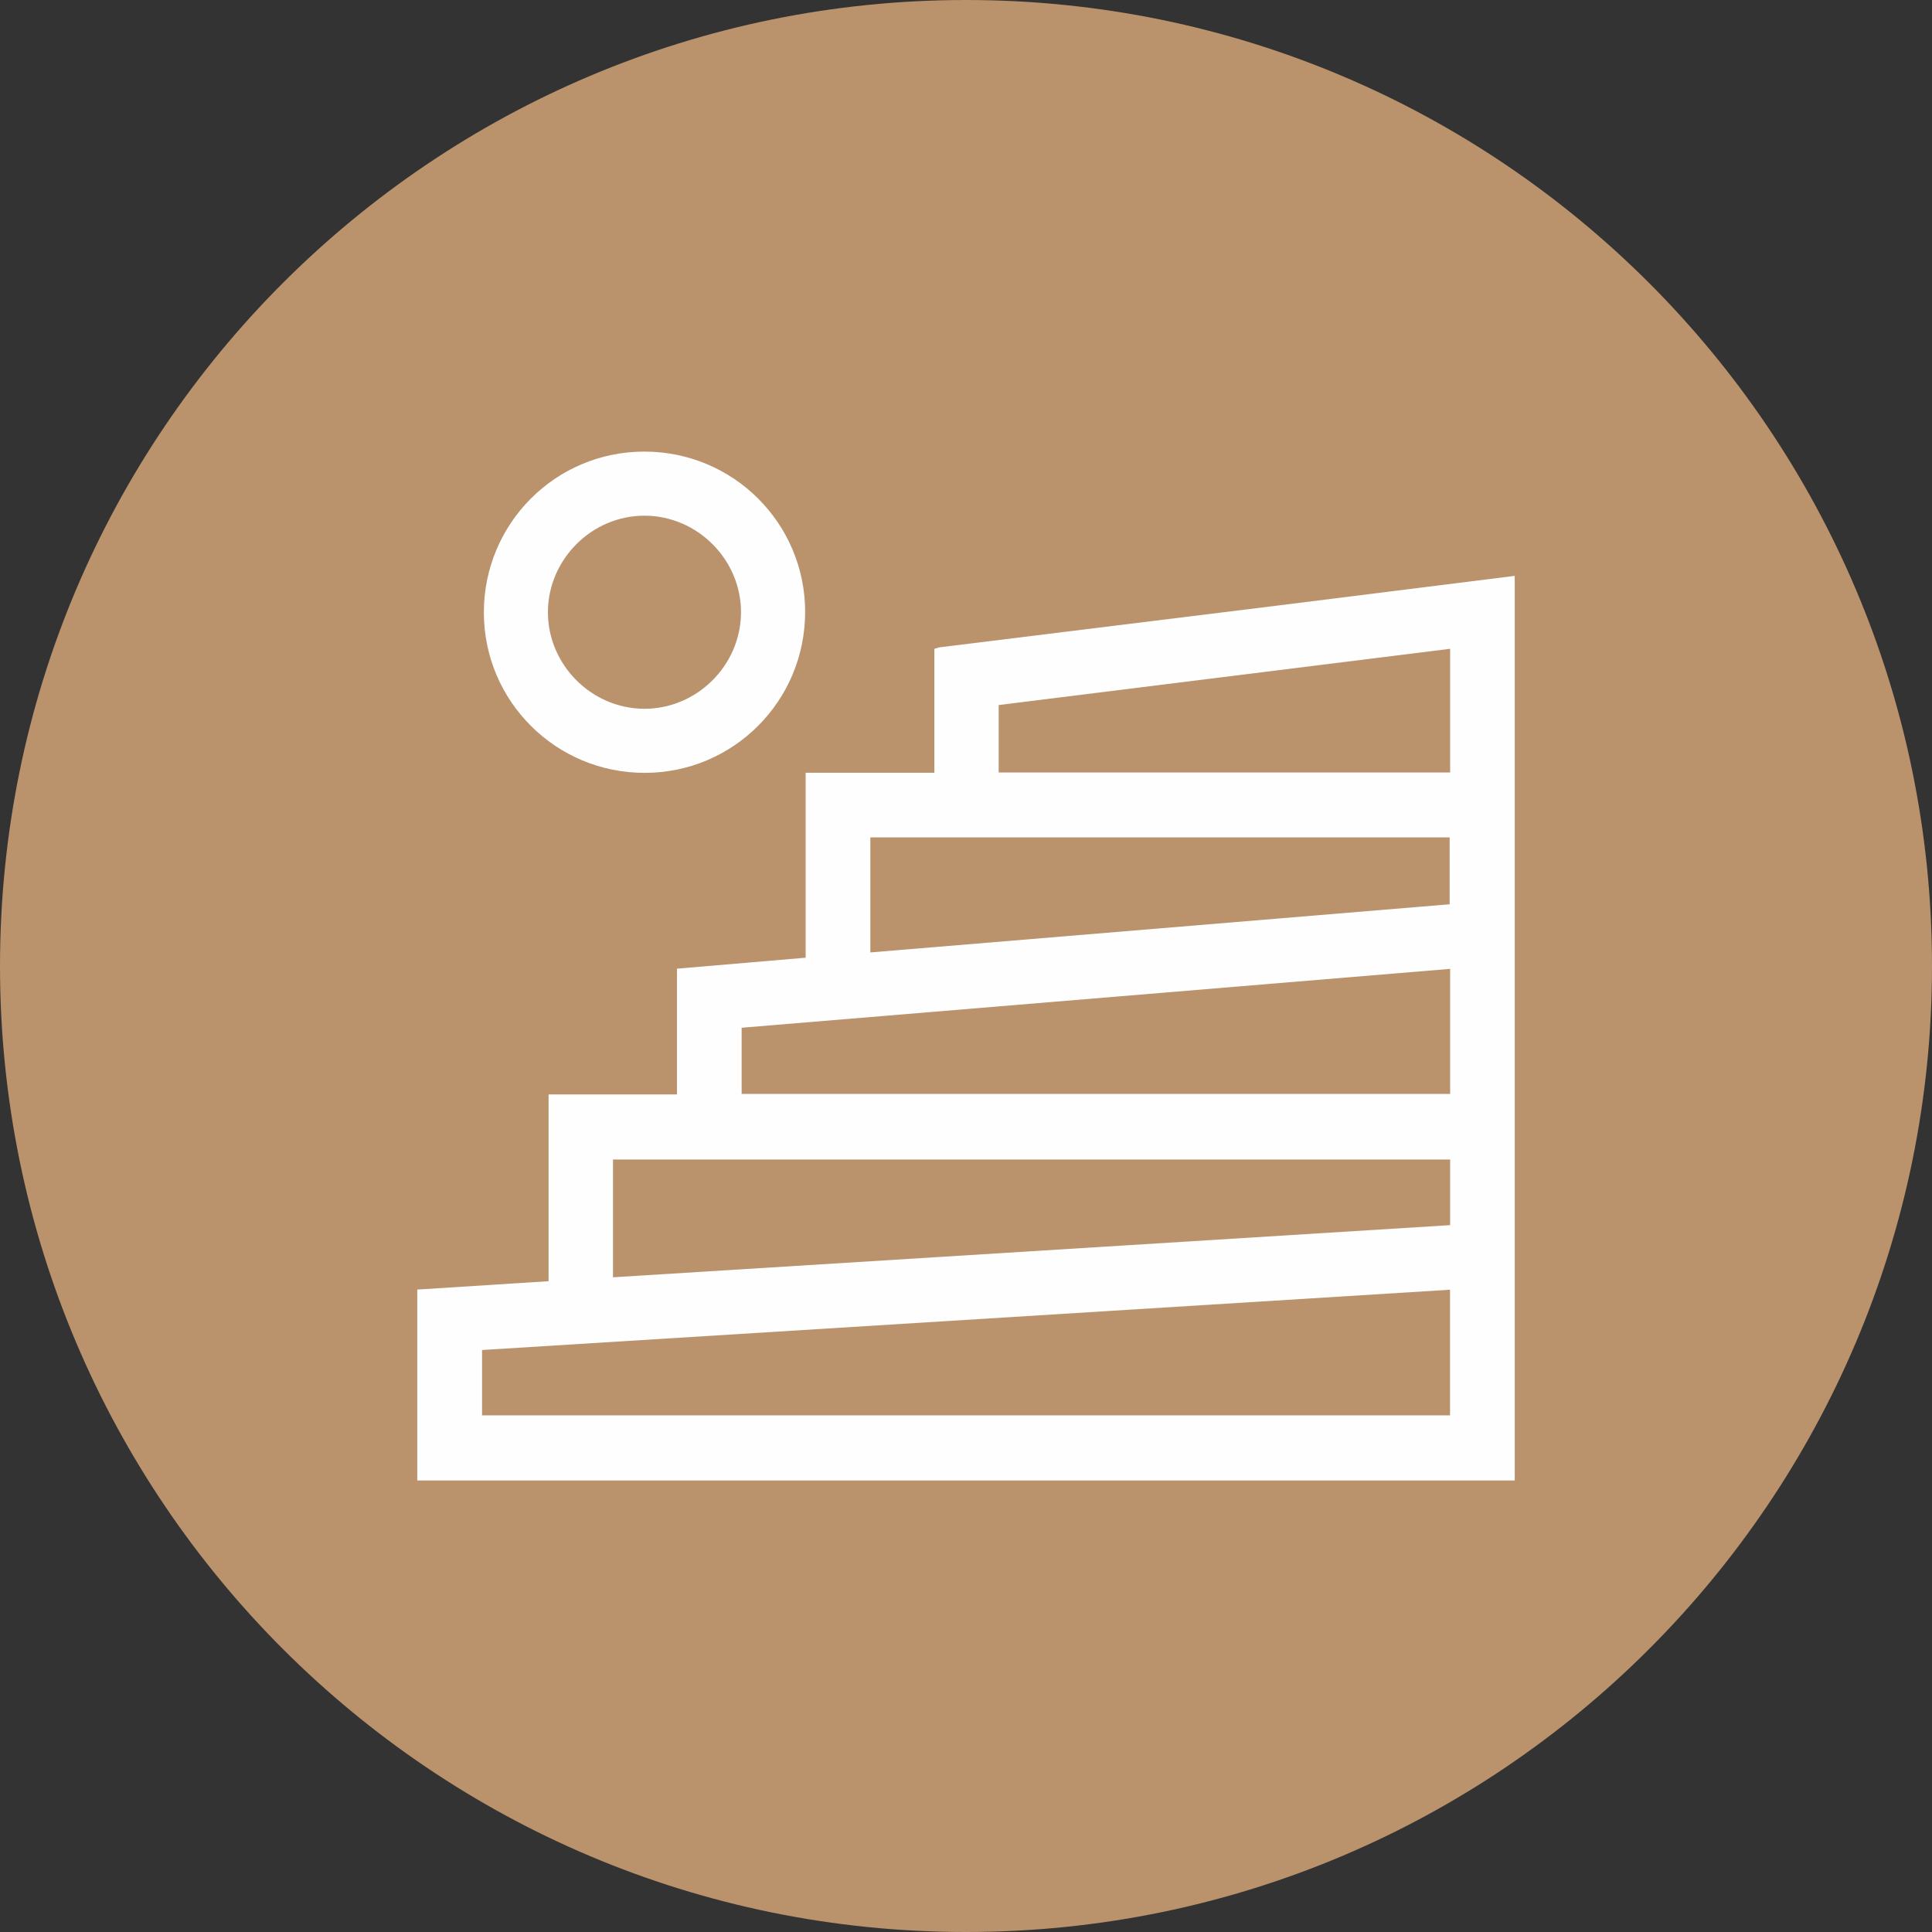 <svg xmlns="http://www.w3.org/2000/svg" width="120" height="120" viewBox="0 0 120 120" fill="none"><rect x="0" y="0" width="120" height="120" fill="#333333" stroke="none"/><path d="M60 120C93.137 120 120 93.137 120 60C120 26.863 93.137 0 60 0C26.863 0 0 26.863 0 60C0 93.137 26.863 120 60 120Z" fill="#BA926C"></path><path d="M90.07 40.298C80.683 41.468 71.35 42.63 62.03 43.791V47.981H90.07V40.3V40.298ZM54.059 52.012V59.157C66.067 58.158 78.052 57.16 90.04 56.166V52.012H54.059ZM90.07 60.178C75.357 61.403 60.717 62.619 46.065 63.835V67.945H90.07V60.178ZM90.07 72.02H38.074V79.335C55.434 78.253 72.743 77.175 90.07 76.096V72.019V72.02ZM90.064 80.107C69.997 81.355 49.966 82.604 29.941 83.852V87.911H90.064V80.107ZM94.083 35.765V91.954H25.918V80.098C28.671 79.92 31.339 79.751 34.074 79.577V67.979H42.047V60.166C44.739 59.936 47.361 59.714 50.041 59.485V47.996H58.035V40.3L58.337 40.209C60.93 39.886 63.525 39.57 66.12 39.247C70.561 38.697 75.003 38.154 79.443 37.601C84.324 36.991 89.203 36.38 94.081 35.768L94.083 35.765Z" fill="#FEFEFE"></path><path d="M40.009 44.023C43.272 44.036 45.993 41.345 46.025 38.079C46.056 34.792 43.34 32.042 40.048 32.03C36.786 32.018 34.065 34.707 34.033 37.974C34.002 41.259 36.718 44.011 40.008 44.023H40.009ZM50.008 38.007C50.01 43.529 45.56 47.999 40.05 48.004C34.53 48.011 30.058 43.555 30.053 38.045C30.051 32.519 34.497 28.052 40.011 28.049C45.54 28.044 50.003 32.493 50.01 38.007H50.008Z" fill="#FEFEFE"></path></svg>